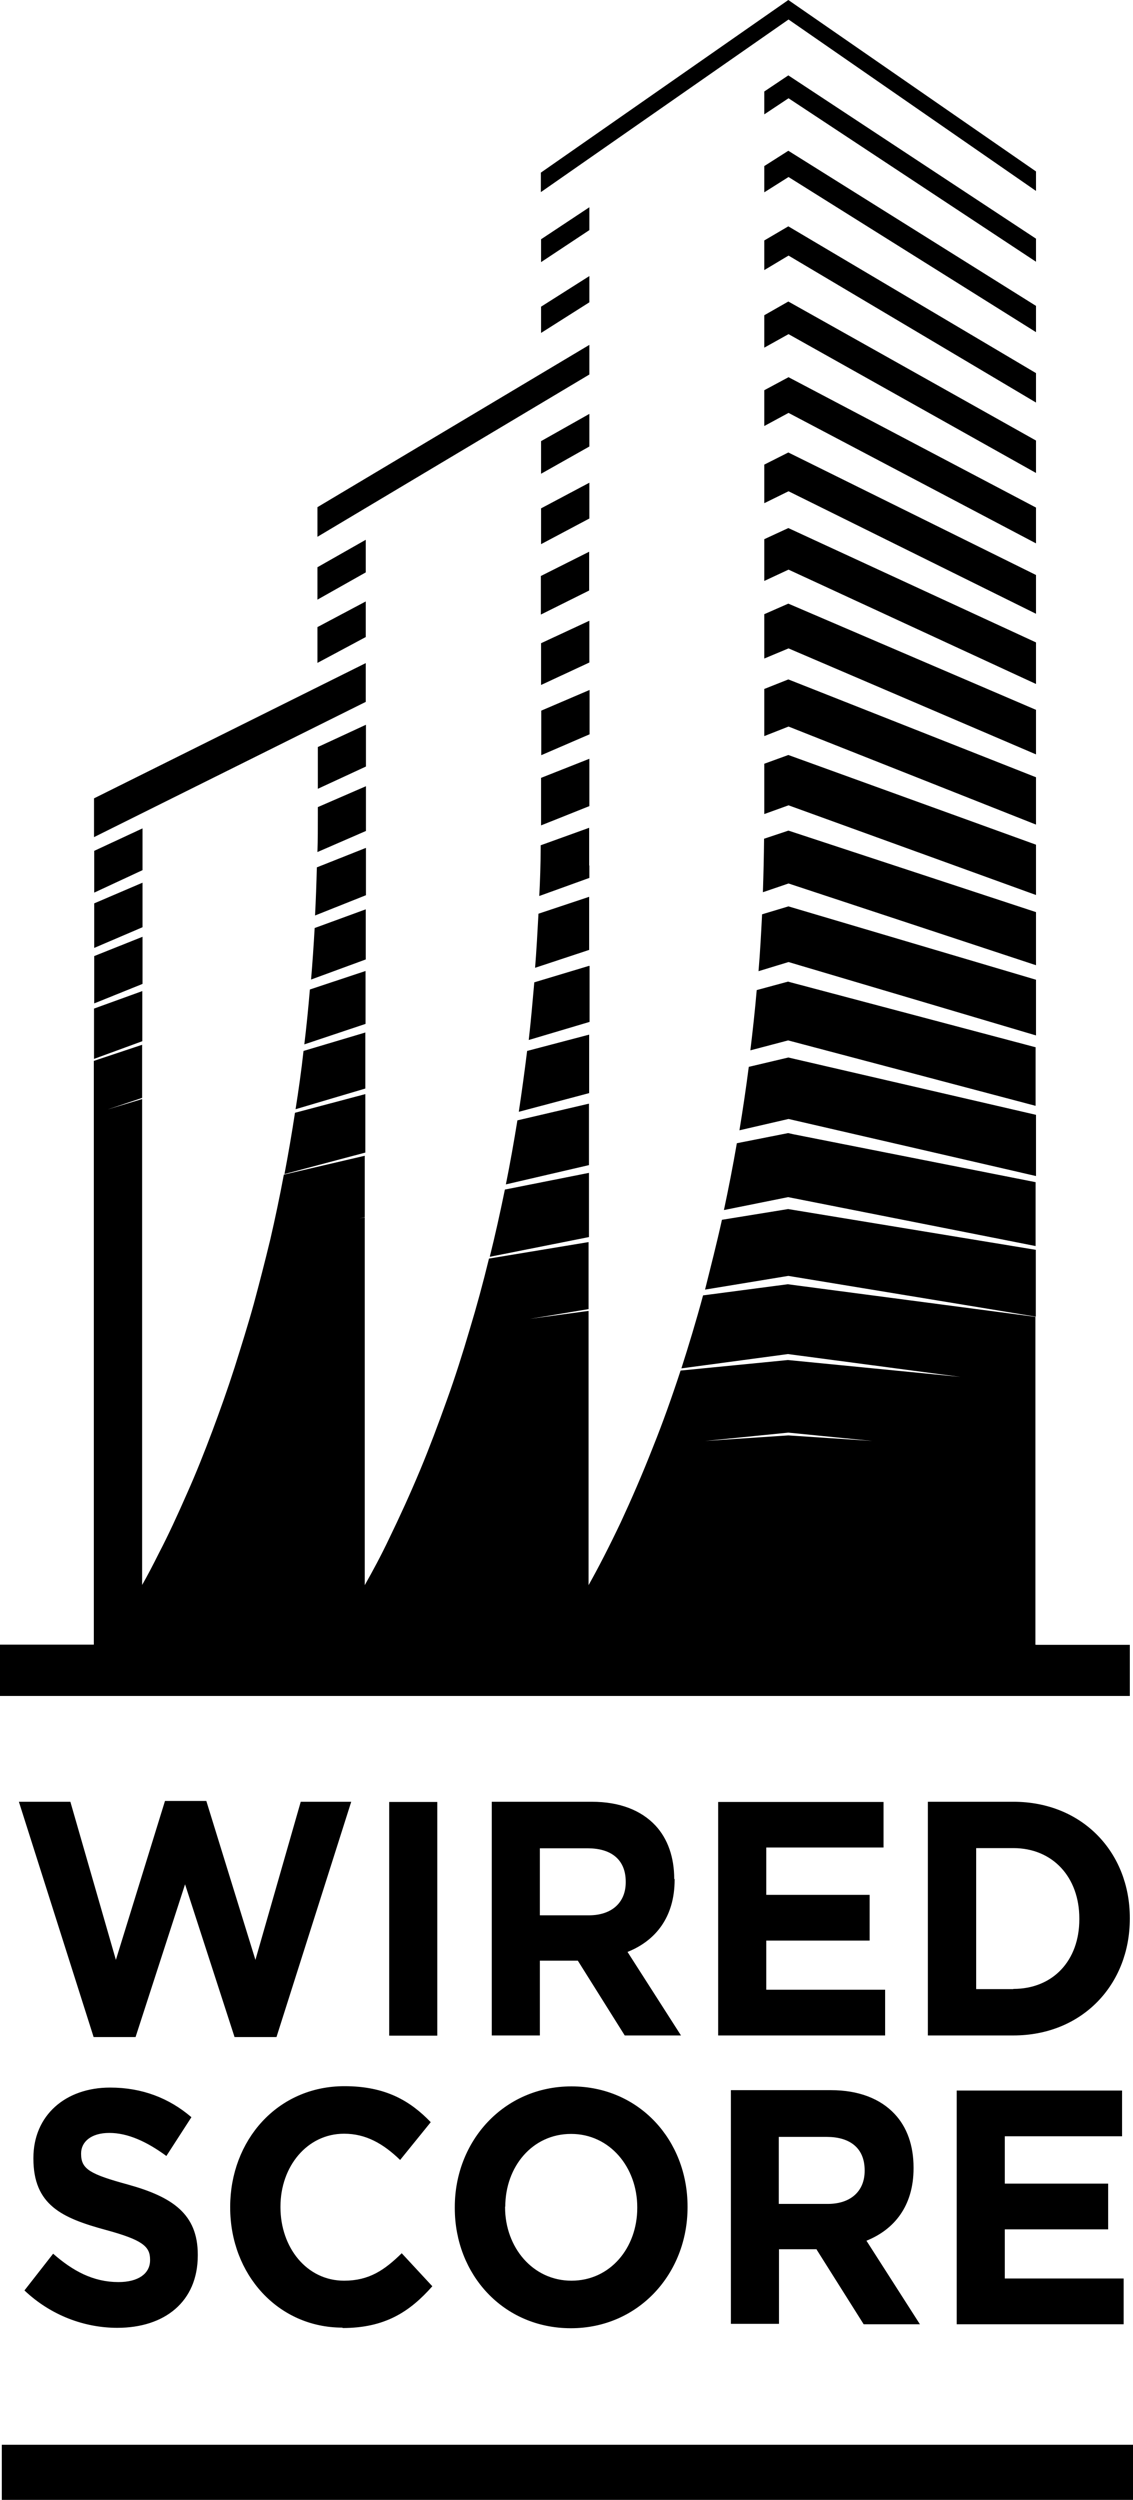 <?xml version="1.0" encoding="UTF-8"?><svg id="Layer_2" xmlns="http://www.w3.org/2000/svg" viewBox="0 0 57 125.69"><defs><style>.cls-1{fill-rule:evenodd;stroke-width:0px;}</style></defs><g id="Layer_1-2"><path class="cls-1" d="m52.12,9.6v-.98L39.66,0l-12.45,8.68v.98L39.67.98l12.45,8.62Zm-12.46-5.81l12.46,8.21v1.16l-12.45-8.22-1.22.81v-1.15l1.21-.81Zm12.46,11.59l-12.46-7.8-1.21.77v1.32l1.22-.77,12.45,7.8v-1.32Zm0,3.38l-12.46-7.38-1.21.71v1.49l1.22-.73,12.45,7.39v-1.48Zm-12.46-3.6l12.46,6.99v1.63l-12.45-6.98-1.22.68v-1.63l1.21-.69Zm0,3.8l12.46,6.56v1.8l-12.45-6.56-1.22.66v-1.8l1.21-.65Zm12.46,9.95l-12.46-6.16-1.21.61v1.94l1.22-.6,12.45,6.16v-1.96Zm0,3.39l-12.46-5.75-1.21.56v2.1l1.22-.57,12.45,5.75v-2.09Zm-12.46-1.95l12.46,5.34v2.24l-12.45-5.33-1.22.51v-2.23l1.21-.53Zm0,3.81l12.46,4.92v2.38l-12.45-4.93-1.22.48v-2.37l1.21-.48Zm0,3.8l12.46,4.51v2.53l-12.45-4.51-1.22.44v-2.53l1.21-.44Zm0,3.8l12.46,4.1v2.67l-12.45-4.11-1.29.44c.03-.88.05-1.78.06-2.69l1.23-.41Zm0,3.81l12.46,3.69h0v2.8l-12.45-3.69-1.51.46c.08-.93.13-1.89.18-2.86l1.33-.4Zm0,3.79l12.46,3.3h-.02v2.94l-12.45-3.29-1.9.5c.12-.99.23-1.99.32-3.03l1.59-.43Zm12.45,6.69h0s0,0,0,0h0Zm0,0l-12.45-2.88-1.99.47c-.14,1.09-.3,2.16-.47,3.19l2.47-.57,12.45,2.87v-3.08Zm0,3.39l-12.19-2.41-.27-.06-2.58.51c-.2,1.16-.42,2.28-.65,3.36l3.23-.65,12.45,2.46v-3.22Zm-22.49,2.76l-4.98.99h0c.27-1.08.52-2.21.76-3.38l4.23-.84v3.23Zm5.85,2.64c.28-1.12.58-2.29.85-3.51l3.33-.54,12.46,2.05v3.36l-12.45-2.05-4.19.69Zm-5.84-9.35l-3.6.84c-.18,1.11-.37,2.18-.58,3.22l4.18-.97v-3.09Zm-15.32,3.54l4.07-1.08v-2.94l-3.54.94c-.16,1.05-.34,2.09-.53,3.09Zm12.21-6.19l3.12-.82h0v2.94l-3.54.94c.15-1,.29-2.01.42-3.07Zm-8.13-.93l-3.12.93c-.11,1-.25,1.98-.4,2.93l3.51-1.04v-2.81Zm11.25-3.35l-2.76.83c-.09,1-.17,1.95-.28,2.9l3.06-.91v-2.81h0Zm22.48,34.14h4.72v2.57H0v-2.58h4.72v-29.35l2.43-.81v2.67l-1.73.58,1.73-.52v24.43c.27-.47.56-1.03.85-1.61.46-.88.93-1.9,1.43-3.04.42-.94.84-1.99,1.26-3.11.37-.99.75-2.05,1.11-3.17.32-1.02.66-2.09.97-3.21.28-1.04.56-2.12.83-3.24.24-1.04.47-2.13.68-3.25l4.07-.95v3.09l-.26.06.26-.05v18.49c.39-.69.82-1.48,1.25-2.39.49-1.01,1.02-2.16,1.55-3.43.45-1.08.89-2.25,1.34-3.51.4-1.11.78-2.3,1.15-3.56.34-1.12.66-2.3.96-3.53l5.01-.83v3.37l-2.95.49,2.95-.4v13.79c.49-.87,1.04-1.94,1.62-3.16.52-1.12,1.08-2.4,1.64-3.83.47-1.17.92-2.43,1.37-3.8l5.4-.53,8.68.85-8.68-1.15-5.36.72c.37-1.16.74-2.37,1.09-3.67l4.26-.56,12.46,1.64v16.48Zm-16.65-10.25l4.19-.28,4.23.28-4.23-.42-4.19.42Zm-17.08-23.63l-2.8.93c-.08.94-.17,1.86-.28,2.76l3.08-1.03v-2.66h0Zm11.25-3.73l-2.55.85c-.05.92-.1,1.83-.17,2.72l2.72-.9v-2.66Zm0-1.57v-1.9l-2.44.88v.16c0,.81-.03,1.61-.07,2.39l2.52-.91v-.63h0Zm-24.91,7.19l2.43-.88v2.52l-2.43.89v-2.53Zm13.67-4.99h0s0,0,0,0h0Zm0,0l-2.57.94c-.05.88-.11,1.75-.18,2.59l2.75-1.01v-2.52Zm8.82-6.61l2.43-.96v2.38l-2.43.97v-2.39Zm-20.05,7.99l-2.43.97v2.38l2.43-.98v-2.37Zm11.24-4.47l-2.47.98c-.02.82-.05,1.62-.09,2.42l2.56-1.02v-2.38Zm-13.67,2.79l2.43-1.04v2.24l-2.43,1.04v-2.24Zm13.67-5.89l-2.42,1.05v.46c0,.6,0,1.18-.02,1.77v.03s2.44-1.06,2.44-1.06v-2.24Zm11.25-4.84l-2.43,1.04v2.24l2.43-1.05v-2.23Zm-11.25,1.75v2.1l-2.42,1.12v-2.1l2.42-1.12Zm-13.67,6.34l2.43-1.13v2.1l-2.43,1.13v-2.1Zm24.91-11.57l-2.43,1.13v2.1l2.43-1.13v-2.1Zm-11.25,2.13v1.95l-13.67,6.8v-1.95l13.67-6.8Zm8.81-4.38l2.43-1.22v1.95l-2.43,1.21v-1.94Zm-8.81,1.28l-2.43,1.29v1.8l2.43-1.3v-1.8Zm11.25-5.97l-2.43,1.29v1.8l2.43-1.29v-1.8Zm0-3.46l-2.43,1.37v1.64l2.43-1.37v-1.64Zm-13.68,7.71l2.43-1.38v1.64l-2.43,1.37v-1.63Zm13.68-11.18v1.49l-13.68,8.16v-1.49l13.68-8.16Zm0-2.14l-2.43,1.54v-1.32l2.43-1.54v1.32Zm0-4.78l-2.43,1.61v1.15l2.43-1.61v-1.16ZM.09,122.92h56.91v2.77H.09v-2.77Zm17.14-5.87c2.13,0,3.38-.81,4.52-2.1l-1.54-1.66c-.86.84-1.63,1.38-2.9,1.38-1.89,0-3.2-1.68-3.2-3.69v-.04c0-2.01,1.34-3.66,3.2-3.66,1.1,0,1.97.5,2.82,1.32l1.54-1.9c-1.03-1.07-2.27-1.81-4.34-1.81-3.38,0-5.75,2.73-5.75,6.07v.03c0,3.37,2.41,6.04,5.65,6.04v.03Zm-14.56-3.74c.99.87,2.02,1.43,3.29,1.43h0c.99,0,1.59-.42,1.59-1.1v-.03c0-.66-.38-.99-2.22-1.49-2.21-.6-3.65-1.25-3.65-3.59v-.03c0-2.14,1.61-3.54,3.86-3.54,1.61,0,2.97.53,4.09,1.49l-1.26,1.95c-.98-.72-1.94-1.16-2.87-1.16s-1.42.46-1.42,1.03v.03c0,.77.47,1.02,2.37,1.54,2.23.62,3.5,1.48,3.5,3.52v.04c0,2.33-1.67,3.64-4.05,3.64-1.66,0-3.35-.63-4.67-1.88l1.43-1.83Zm38.42-.22h-1.9v3.75h-2.42v-11.75h5.03c1.4,0,2.49.43,3.21,1.2.62.66.95,1.58.95,2.69v.04c0,1.89-.97,3.08-2.37,3.64l2.69,4.2h-2.83l-2.37-3.76Zm-1.91-5.65h2.41c1.18,0,1.91.57,1.91,1.68v.03c0,.99-.67,1.66-1.86,1.66h-2.46v-3.37Zm17.27-2.33v2.3h-5.9v2.38h5.2v2.3h-5.2v2.47h5.98v2.3h-8.4v-11.75h8.31Zm-33.57,5.88v.03c0,3.34,2.44,6.04,5.84,6.04s5.87-2.74,5.87-6.08v-.04c0-3.34-2.44-6.04-5.84-6.04s-5.87,2.74-5.87,6.07v.02Zm2.54-.04c0-2.01,1.36-3.66,3.31-3.66s3.33,1.68,3.33,3.69v.03c0,2.01-1.36,3.66-3.31,3.66s-3.34-1.68-3.34-3.69v-.04h0Zm8.52-16.48v.04h0c0,1.88-.96,3.07-2.37,3.63l2.69,4.2h-2.83l-2.36-3.76h-1.91v3.76h-2.42v-11.75h5.03c1.41,0,2.49.43,3.21,1.2.61.66.94,1.58.94,2.69Zm-4.32,1.83c1.19,0,1.86-.67,1.86-1.66v-.03c0-1.11-.73-1.68-1.91-1.68h-2.41v3.37h2.46Zm14.83-3.41v-2.29h-8.32v11.74h8.4v-2.3h-5.98v-2.47h5.2v-2.3h-5.2v-2.38h5.91Zm6.53-2.3c3.47,0,5.86,2.54,5.86,5.84h0v.04c0,3.31-2.39,5.87-5.86,5.87h-4.3v-11.75h4.3Zm0,9.41c1.99,0,3.32-1.42,3.32-3.5h0v-.04c0-2.08-1.34-3.54-3.32-3.54h-1.87v7.09h1.87Zm-37.07,2.42l3.76-11.83h-2.54l-2.28,7.95-2.47-7.99h-2.08l-2.47,7.99-2.29-7.95H.95l3.76,11.83h2.11l2.49-7.68,2.49,7.68h2.11Zm5.67-11.82h2.42v11.75h-2.42v-11.75Z"/></g></svg>